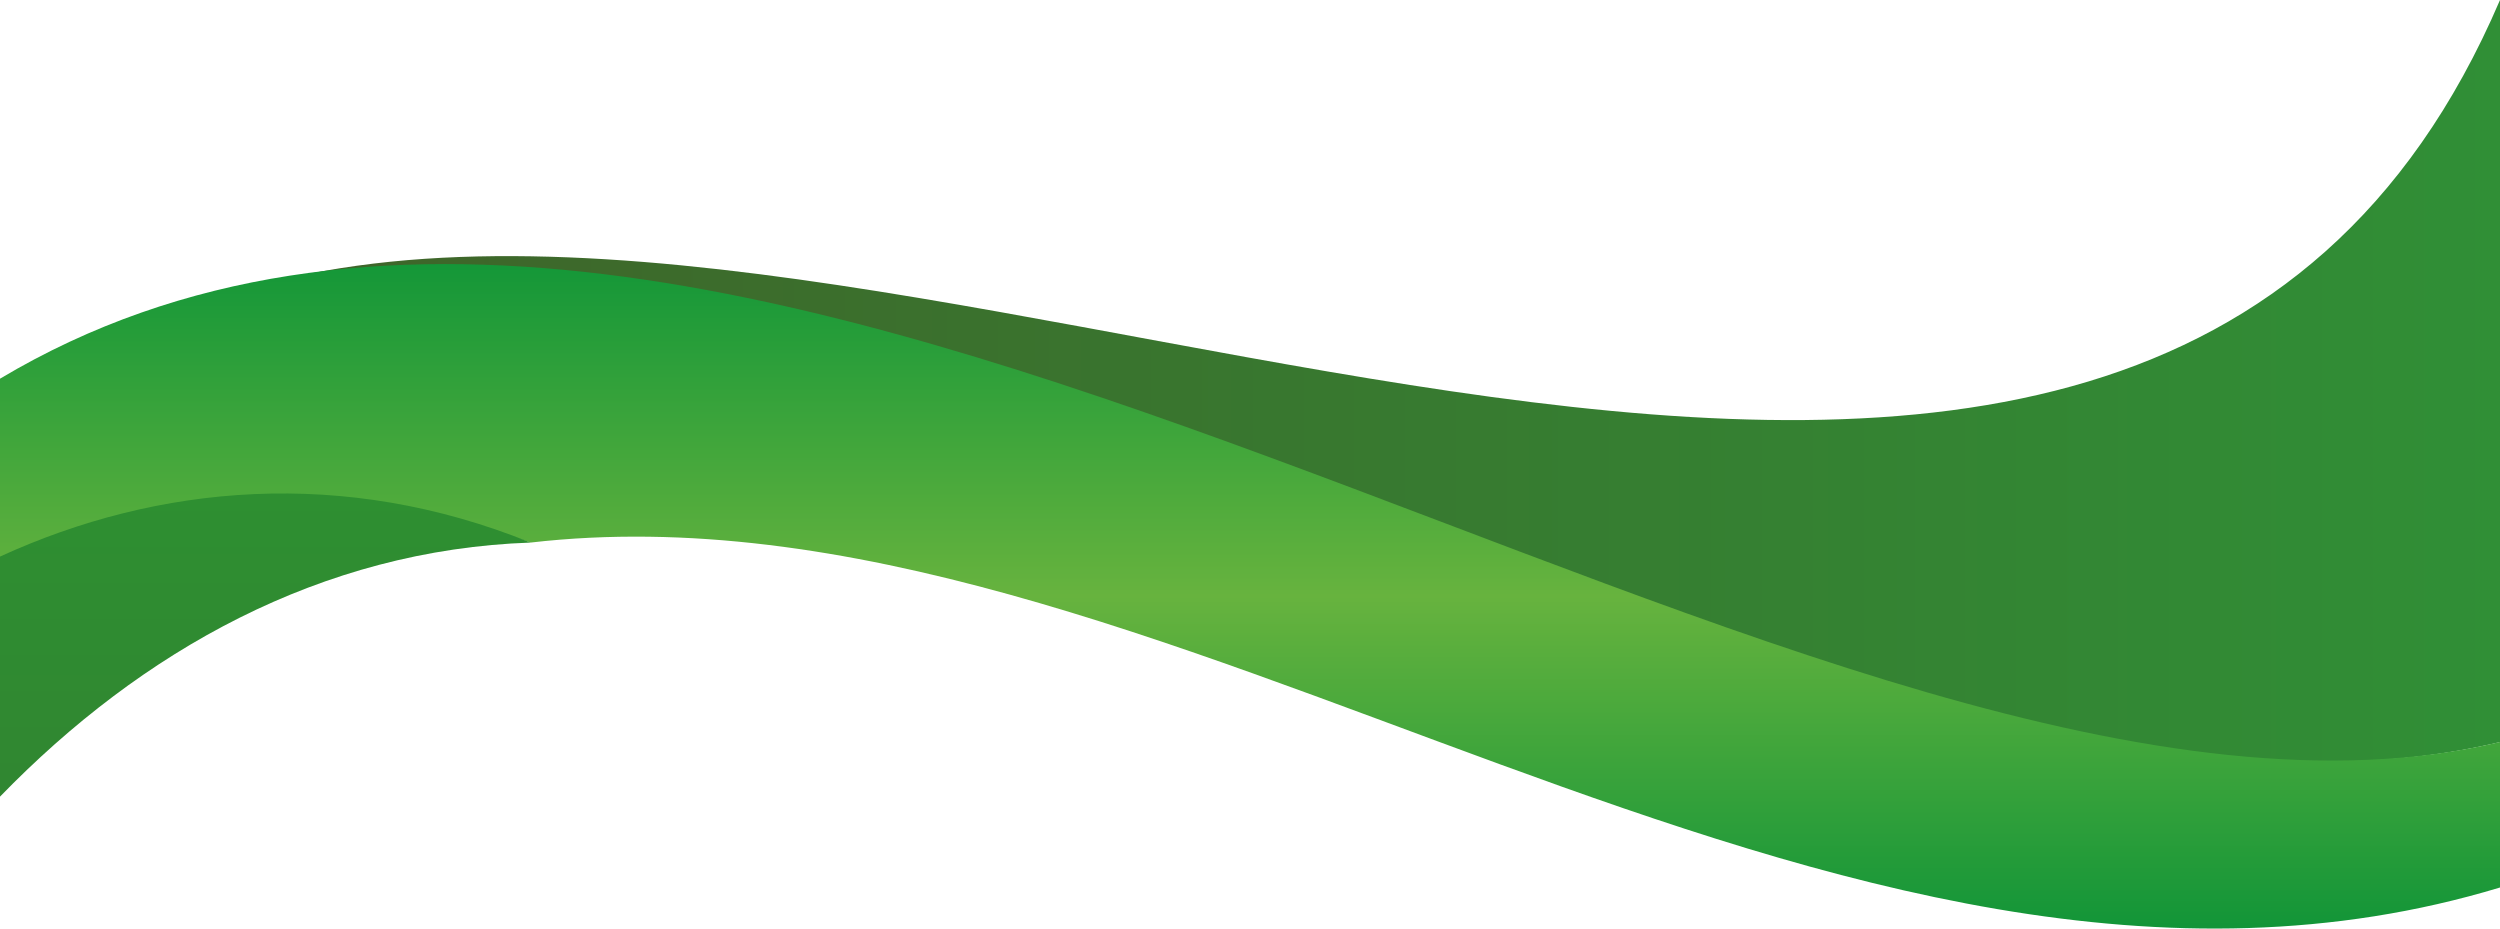 <?xml version="1.0" encoding="UTF-8"?>
<svg id="Camada_1" xmlns="http://www.w3.org/2000/svg" version="1.1" xmlns:xlink="http://www.w3.org/1999/xlink" viewBox="0 0 1400 520">
  <!-- Generator: Adobe Illustrator 29.8.2, SVG Export Plug-In . SVG Version: 2.1.1 Build 3)  -->
  <defs>
    <style>
      .st0 {
        fill: url(#Gradiente_sem_nome_9);
      }

      .st1 {
        clip-path: url(#clippath-1);
      }

      .st2 {
        fill: url(#Gradiente_sem_nome_12);
      }

      .st3 {
        clip-rule: evenodd;
        fill: none;
      }

      .st4 {
        fill: url(#Gradiente_sem_nome_10);
      }

      .st5 {
        clip-path: url(#clippath-2);
      }

      .st6 {
        clip-path: url(#clippath);
      }
    </style>
    <clipPath id="clippath">
      <path class="st3" d="M1400,0v415.57C1058.07,496.69,610.95,107.39,145.47,159.79,517.37,58.37,1194.11,481.07,1400,0"/>
    </clipPath>
    <linearGradient id="Gradiente_sem_nome_10" data-name="Gradiente sem nome 10" x1="6286.65" y1="1624.36" x2="6286.65" y2="369.82" gradientTransform="translate(1769.82 -6038.31) rotate(90)" gradientUnits="userSpaceOnUse">
      <stop offset="0" stop-color="#3f6329"/>
      <stop offset="1" stop-color="#308f36"/>
    </linearGradient>
    <clipPath id="clippath-1">
      <path class="st3" d="M1400,415.51v81.49c-376.06,113.77-750.74-233.73-1102.82-193.17C187.28,267.09,85.59,275.28,0,313.67v-101.6C409.58-32.25,1020.49,506.19,1400,415.51"/>
    </clipPath>
    <linearGradient id="Gradiente_sem_nome_9" data-name="Gradiente sem nome 9" x1="6186.2" y1="1171.25" x2="6558.3" y2="1171.25" gradientTransform="translate(1769.82 -6038.31) rotate(90)" gradientUnits="userSpaceOnUse">
      <stop offset="0" stop-color="#149738"/>
      <stop offset=".5" stop-color="#67b33e"/>
      <stop offset="1" stop-color="#129538"/>
    </linearGradient>
    <clipPath id="clippath-2">
      <path class="st3" d="M297.18,303.84c-117.45,4.04-218.06,60.73-297.18,142.28v-134.43c88.31-40.51,192.53-50.2,297.18-7.84"/>
    </clipPath>
    <linearGradient id="Gradiente_sem_nome_12" data-name="Gradiente sem nome 12" x1="6314.65" y1="1722.66" x2="6858.13" y2="1722.66" gradientTransform="translate(1769.82 -6038.31) rotate(90)" gradientUnits="userSpaceOnUse">
      <stop offset="0" stop-color="#2e8f31"/>
      <stop offset="1" stop-color="#367430"/>
    </linearGradient>
  </defs>
  <g class="st6">
    <rect class="st4" x="145.47" width="1254.53" height="496.69"/>
  </g>
  <g class="st1">
    <rect class="st0" x="-202.85" y="-251.58" width="1602.85" height="862.35"/>
  </g>
  <g class="st5">
    <rect class="st2" x="-202.85" y="218.72" width="500.03" height="601.1"/>
  </g>
</svg>